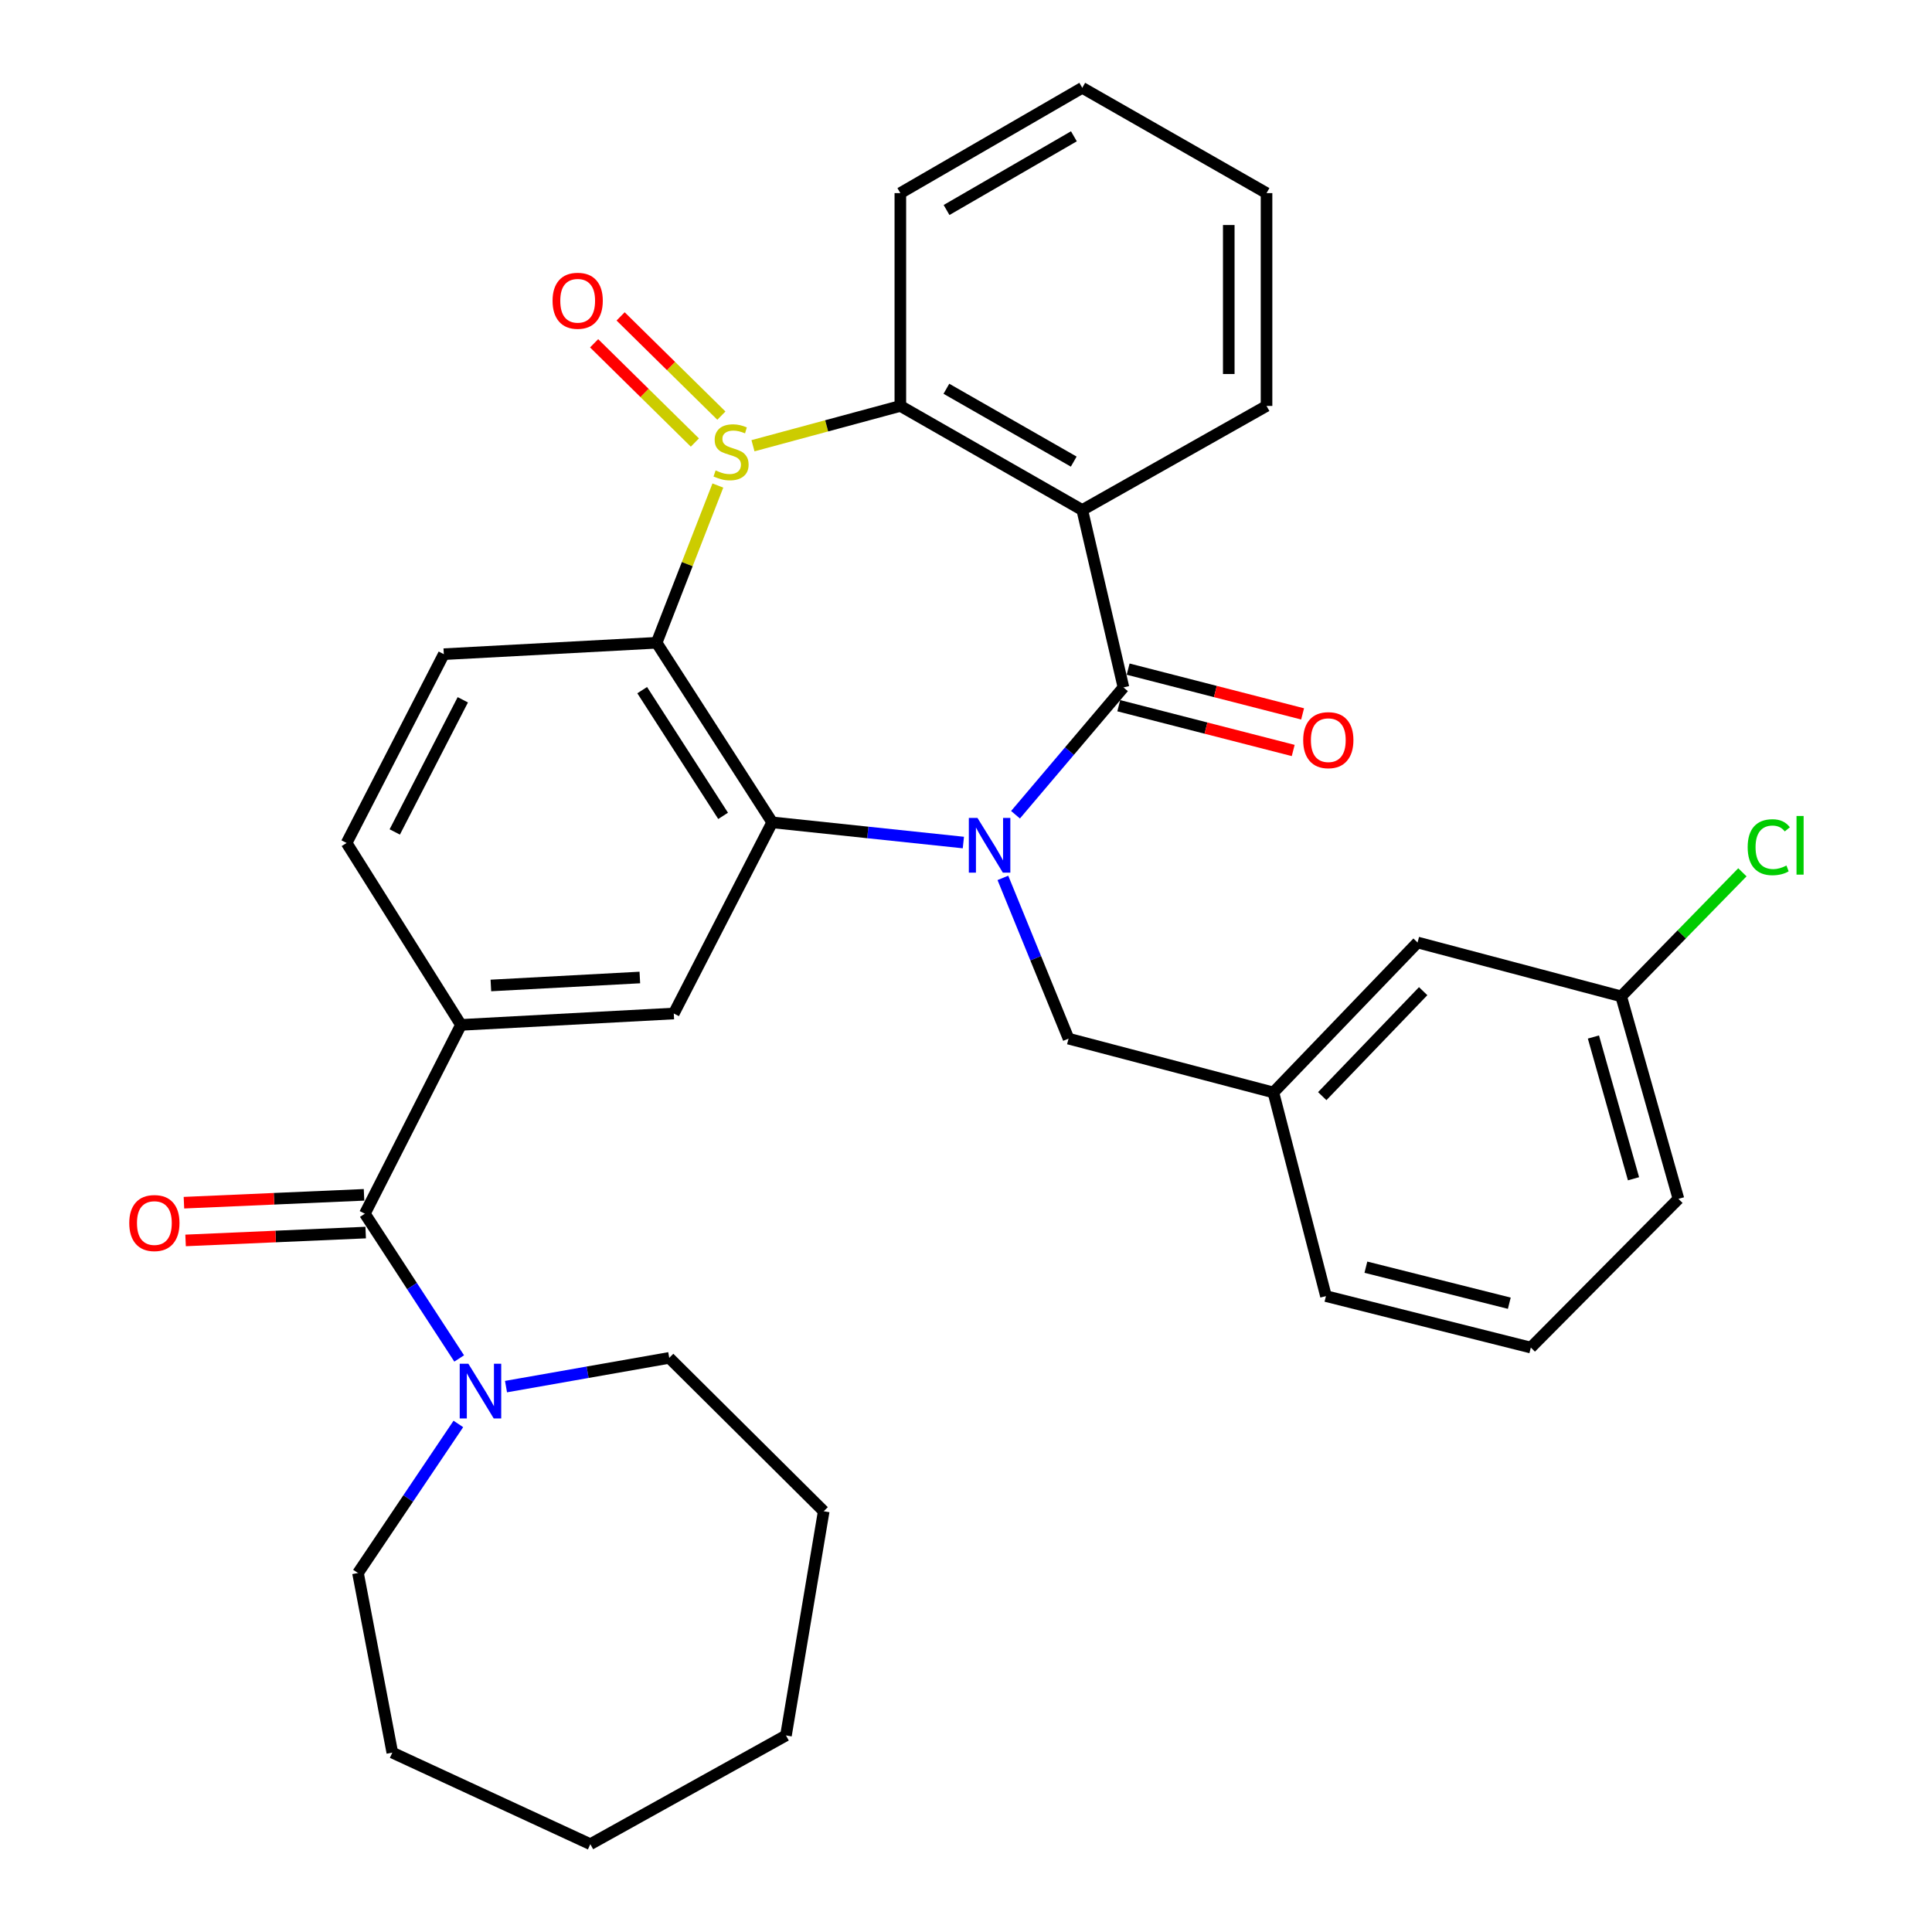 <?xml version='1.0' encoding='iso-8859-1'?>
<svg version='1.1' baseProfile='full'
              xmlns='http://www.w3.org/2000/svg'
                      xmlns:rdkit='http://www.rdkit.org/xml'
                      xmlns:xlink='http://www.w3.org/1999/xlink'
                  xml:space='preserve'
width='1000px' height='1000px' viewBox='0 0 1000 1000'>
<!-- END OF HEADER -->
<rect style='opacity:1.0;fill:#FFFFFF;stroke:none' width='1000' height='1000' x='0' y='0'> </rect>
<path class='bond-1' d='M 525.627,421.703 L 553.562,388.754' style='fill:none;fill-rule:evenodd;stroke:#0000FF;stroke-width:6px;stroke-linecap:butt;stroke-linejoin:miter;stroke-opacity:1' />
<path class='bond-1' d='M 553.562,388.754 L 581.498,355.805' style='fill:none;fill-rule:evenodd;stroke:#000000;stroke-width:6px;stroke-linecap:butt;stroke-linejoin:miter;stroke-opacity:1' />
<path class='bond-2' d='M 498.639,436.097 L 449.166,430.873' style='fill:none;fill-rule:evenodd;stroke:#0000FF;stroke-width:6px;stroke-linecap:butt;stroke-linejoin:miter;stroke-opacity:1' />
<path class='bond-2' d='M 449.166,430.873 L 399.693,425.649' style='fill:none;fill-rule:evenodd;stroke:#000000;stroke-width:6px;stroke-linecap:butt;stroke-linejoin:miter;stroke-opacity:1' />
<path class='bond-11' d='M 519.094,454.393 L 536.085,495.996' style='fill:none;fill-rule:evenodd;stroke:#0000FF;stroke-width:6px;stroke-linecap:butt;stroke-linejoin:miter;stroke-opacity:1' />
<path class='bond-11' d='M 536.085,495.996 L 553.076,537.599' style='fill:none;fill-rule:evenodd;stroke:#000000;stroke-width:6px;stroke-linecap:butt;stroke-linejoin:miter;stroke-opacity:1' />
<path class='bond-0' d='M 371.565,251.31 L 355.714,292.002' style='fill:none;fill-rule:evenodd;stroke:#CCCC00;stroke-width:6px;stroke-linecap:butt;stroke-linejoin:miter;stroke-opacity:1' />
<path class='bond-0' d='M 355.714,292.002 L 339.862,332.694' style='fill:none;fill-rule:evenodd;stroke:#000000;stroke-width:6px;stroke-linecap:butt;stroke-linejoin:miter;stroke-opacity:1' />
<path class='bond-12' d='M 373.388,215.126 L 347.311,189.445' style='fill:none;fill-rule:evenodd;stroke:#CCCC00;stroke-width:6px;stroke-linecap:butt;stroke-linejoin:miter;stroke-opacity:1' />
<path class='bond-12' d='M 347.311,189.445 L 321.233,163.763' style='fill:none;fill-rule:evenodd;stroke:#FF0000;stroke-width:6px;stroke-linecap:butt;stroke-linejoin:miter;stroke-opacity:1' />
<path class='bond-12' d='M 359.671,229.055 L 333.593,203.373' style='fill:none;fill-rule:evenodd;stroke:#CCCC00;stroke-width:6px;stroke-linecap:butt;stroke-linejoin:miter;stroke-opacity:1' />
<path class='bond-12' d='M 333.593,203.373 L 307.516,177.691' style='fill:none;fill-rule:evenodd;stroke:#FF0000;stroke-width:6px;stroke-linecap:butt;stroke-linejoin:miter;stroke-opacity:1' />
<path class='bond-33' d='M 389.744,230.711 L 427.881,220.411' style='fill:none;fill-rule:evenodd;stroke:#CCCC00;stroke-width:6px;stroke-linecap:butt;stroke-linejoin:miter;stroke-opacity:1' />
<path class='bond-33' d='M 427.881,220.411 L 466.018,210.111' style='fill:none;fill-rule:evenodd;stroke:#000000;stroke-width:6px;stroke-linecap:butt;stroke-linejoin:miter;stroke-opacity:1' />
<path class='bond-4' d='M 581.498,355.805 L 560.179,263.979' style='fill:none;fill-rule:evenodd;stroke:#000000;stroke-width:6px;stroke-linecap:butt;stroke-linejoin:miter;stroke-opacity:1' />
<path class='bond-13' d='M 579.068,365.272 L 624.215,376.861' style='fill:none;fill-rule:evenodd;stroke:#000000;stroke-width:6px;stroke-linecap:butt;stroke-linejoin:miter;stroke-opacity:1' />
<path class='bond-13' d='M 624.215,376.861 L 669.362,388.45' style='fill:none;fill-rule:evenodd;stroke:#FF0000;stroke-width:6px;stroke-linecap:butt;stroke-linejoin:miter;stroke-opacity:1' />
<path class='bond-13' d='M 583.928,346.337 L 629.075,357.926' style='fill:none;fill-rule:evenodd;stroke:#000000;stroke-width:6px;stroke-linecap:butt;stroke-linejoin:miter;stroke-opacity:1' />
<path class='bond-13' d='M 629.075,357.926 L 674.223,369.514' style='fill:none;fill-rule:evenodd;stroke:#FF0000;stroke-width:6px;stroke-linecap:butt;stroke-linejoin:miter;stroke-opacity:1' />
<path class='bond-3' d='M 399.693,425.649 L 339.862,332.694' style='fill:none;fill-rule:evenodd;stroke:#000000;stroke-width:6px;stroke-linecap:butt;stroke-linejoin:miter;stroke-opacity:1' />
<path class='bond-3' d='M 374.28,422.286 L 332.399,357.217' style='fill:none;fill-rule:evenodd;stroke:#000000;stroke-width:6px;stroke-linecap:butt;stroke-linejoin:miter;stroke-opacity:1' />
<path class='bond-7' d='M 399.693,425.649 L 348.746,524.588' style='fill:none;fill-rule:evenodd;stroke:#000000;stroke-width:6px;stroke-linecap:butt;stroke-linejoin:miter;stroke-opacity:1' />
<path class='bond-10' d='M 339.862,332.694 L 229.715,338.602' style='fill:none;fill-rule:evenodd;stroke:#000000;stroke-width:6px;stroke-linecap:butt;stroke-linejoin:miter;stroke-opacity:1' />
<path class='bond-5' d='M 560.179,263.979 L 466.018,210.111' style='fill:none;fill-rule:evenodd;stroke:#000000;stroke-width:6px;stroke-linecap:butt;stroke-linejoin:miter;stroke-opacity:1' />
<path class='bond-5' d='M 555.762,238.93 L 489.85,201.223' style='fill:none;fill-rule:evenodd;stroke:#000000;stroke-width:6px;stroke-linecap:butt;stroke-linejoin:miter;stroke-opacity:1' />
<path class='bond-17' d='M 560.179,263.979 L 655.556,210.111' style='fill:none;fill-rule:evenodd;stroke:#000000;stroke-width:6px;stroke-linecap:butt;stroke-linejoin:miter;stroke-opacity:1' />
<path class='bond-21' d='M 466.018,210.111 L 466.018,99.953' style='fill:none;fill-rule:evenodd;stroke:#000000;stroke-width:6px;stroke-linecap:butt;stroke-linejoin:miter;stroke-opacity:1' />
<path class='bond-6' d='M 188.847,628.208 L 238.599,530.485' style='fill:none;fill-rule:evenodd;stroke:#000000;stroke-width:6px;stroke-linecap:butt;stroke-linejoin:miter;stroke-opacity:1' />
<path class='bond-9' d='M 188.847,628.208 L 213.261,665.671' style='fill:none;fill-rule:evenodd;stroke:#000000;stroke-width:6px;stroke-linecap:butt;stroke-linejoin:miter;stroke-opacity:1' />
<path class='bond-9' d='M 213.261,665.671 L 237.675,703.134' style='fill:none;fill-rule:evenodd;stroke:#0000FF;stroke-width:6px;stroke-linecap:butt;stroke-linejoin:miter;stroke-opacity:1' />
<path class='bond-15' d='M 188.42,618.443 L 141.812,620.478' style='fill:none;fill-rule:evenodd;stroke:#000000;stroke-width:6px;stroke-linecap:butt;stroke-linejoin:miter;stroke-opacity:1' />
<path class='bond-15' d='M 141.812,620.478 L 95.204,622.514' style='fill:none;fill-rule:evenodd;stroke:#FF0000;stroke-width:6px;stroke-linecap:butt;stroke-linejoin:miter;stroke-opacity:1' />
<path class='bond-15' d='M 189.273,637.974 L 142.665,640.009' style='fill:none;fill-rule:evenodd;stroke:#000000;stroke-width:6px;stroke-linecap:butt;stroke-linejoin:miter;stroke-opacity:1' />
<path class='bond-15' d='M 142.665,640.009 L 96.057,642.044' style='fill:none;fill-rule:evenodd;stroke:#FF0000;stroke-width:6px;stroke-linecap:butt;stroke-linejoin:miter;stroke-opacity:1' />
<path class='bond-8' d='M 348.746,524.588 L 238.599,530.485' style='fill:none;fill-rule:evenodd;stroke:#000000;stroke-width:6px;stroke-linecap:butt;stroke-linejoin:miter;stroke-opacity:1' />
<path class='bond-8' d='M 331.179,505.952 L 254.076,510.08' style='fill:none;fill-rule:evenodd;stroke:#000000;stroke-width:6px;stroke-linecap:butt;stroke-linejoin:miter;stroke-opacity:1' />
<path class='bond-14' d='M 238.599,530.485 L 179.398,436.325' style='fill:none;fill-rule:evenodd;stroke:#000000;stroke-width:6px;stroke-linecap:butt;stroke-linejoin:miter;stroke-opacity:1' />
<path class='bond-22' d='M 237.245,737.032 L 211.27,775.613' style='fill:none;fill-rule:evenodd;stroke:#0000FF;stroke-width:6px;stroke-linecap:butt;stroke-linejoin:miter;stroke-opacity:1' />
<path class='bond-22' d='M 211.27,775.613 L 185.295,814.195' style='fill:none;fill-rule:evenodd;stroke:#000000;stroke-width:6px;stroke-linecap:butt;stroke-linejoin:miter;stroke-opacity:1' />
<path class='bond-23' d='M 261.909,717.707 L 304.154,710.269' style='fill:none;fill-rule:evenodd;stroke:#0000FF;stroke-width:6px;stroke-linecap:butt;stroke-linejoin:miter;stroke-opacity:1' />
<path class='bond-23' d='M 304.154,710.269 L 346.4,702.831' style='fill:none;fill-rule:evenodd;stroke:#000000;stroke-width:6px;stroke-linecap:butt;stroke-linejoin:miter;stroke-opacity:1' />
<path class='bond-34' d='M 229.715,338.602 L 179.398,436.325' style='fill:none;fill-rule:evenodd;stroke:#000000;stroke-width:6px;stroke-linecap:butt;stroke-linejoin:miter;stroke-opacity:1' />
<path class='bond-34' d='M 239.548,362.209 L 204.326,430.615' style='fill:none;fill-rule:evenodd;stroke:#000000;stroke-width:6px;stroke-linecap:butt;stroke-linejoin:miter;stroke-opacity:1' />
<path class='bond-16' d='M 553.076,537.599 L 659.107,565.456' style='fill:none;fill-rule:evenodd;stroke:#000000;stroke-width:6px;stroke-linecap:butt;stroke-linejoin:miter;stroke-opacity:1' />
<path class='bond-18' d='M 659.107,565.456 L 733.73,487.836' style='fill:none;fill-rule:evenodd;stroke:#000000;stroke-width:6px;stroke-linecap:butt;stroke-linejoin:miter;stroke-opacity:1' />
<path class='bond-18' d='M 684.393,567.362 L 736.629,513.028' style='fill:none;fill-rule:evenodd;stroke:#000000;stroke-width:6px;stroke-linecap:butt;stroke-linejoin:miter;stroke-opacity:1' />
<path class='bond-25' d='M 659.107,565.456 L 686.313,670.858' style='fill:none;fill-rule:evenodd;stroke:#000000;stroke-width:6px;stroke-linecap:butt;stroke-linejoin:miter;stroke-opacity:1' />
<path class='bond-27' d='M 655.556,210.111 L 655.556,99.953' style='fill:none;fill-rule:evenodd;stroke:#000000;stroke-width:6px;stroke-linecap:butt;stroke-linejoin:miter;stroke-opacity:1' />
<path class='bond-27' d='M 636.007,193.587 L 636.007,116.476' style='fill:none;fill-rule:evenodd;stroke:#000000;stroke-width:6px;stroke-linecap:butt;stroke-linejoin:miter;stroke-opacity:1' />
<path class='bond-19' d='M 733.73,487.836 L 839.12,515.715' style='fill:none;fill-rule:evenodd;stroke:#000000;stroke-width:6px;stroke-linecap:butt;stroke-linejoin:miter;stroke-opacity:1' />
<path class='bond-20' d='M 839.12,515.715 L 870.491,483.609' style='fill:none;fill-rule:evenodd;stroke:#000000;stroke-width:6px;stroke-linecap:butt;stroke-linejoin:miter;stroke-opacity:1' />
<path class='bond-20' d='M 870.491,483.609 L 901.861,451.503' style='fill:none;fill-rule:evenodd;stroke:#00CC00;stroke-width:6px;stroke-linecap:butt;stroke-linejoin:miter;stroke-opacity:1' />
<path class='bond-35' d='M 839.12,515.715 L 868.759,620.53' style='fill:none;fill-rule:evenodd;stroke:#000000;stroke-width:6px;stroke-linecap:butt;stroke-linejoin:miter;stroke-opacity:1' />
<path class='bond-35' d='M 824.755,536.757 L 845.502,610.127' style='fill:none;fill-rule:evenodd;stroke:#000000;stroke-width:6px;stroke-linecap:butt;stroke-linejoin:miter;stroke-opacity:1' />
<path class='bond-36' d='M 466.018,99.953 L 560.179,45.455' style='fill:none;fill-rule:evenodd;stroke:#000000;stroke-width:6px;stroke-linecap:butt;stroke-linejoin:miter;stroke-opacity:1' />
<path class='bond-36' d='M 489.935,108.697 L 555.847,70.549' style='fill:none;fill-rule:evenodd;stroke:#000000;stroke-width:6px;stroke-linecap:butt;stroke-linejoin:miter;stroke-opacity:1' />
<path class='bond-30' d='M 185.295,814.195 L 203.063,907.15' style='fill:none;fill-rule:evenodd;stroke:#000000;stroke-width:6px;stroke-linecap:butt;stroke-linejoin:miter;stroke-opacity:1' />
<path class='bond-29' d='M 346.4,702.831 L 426.355,782.222' style='fill:none;fill-rule:evenodd;stroke:#000000;stroke-width:6px;stroke-linecap:butt;stroke-linejoin:miter;stroke-opacity:1' />
<path class='bond-24' d='M 792.355,697.499 L 686.313,670.858' style='fill:none;fill-rule:evenodd;stroke:#000000;stroke-width:6px;stroke-linecap:butt;stroke-linejoin:miter;stroke-opacity:1' />
<path class='bond-24' d='M 781.212,674.543 L 706.982,655.894' style='fill:none;fill-rule:evenodd;stroke:#000000;stroke-width:6px;stroke-linecap:butt;stroke-linejoin:miter;stroke-opacity:1' />
<path class='bond-26' d='M 792.355,697.499 L 868.759,620.53' style='fill:none;fill-rule:evenodd;stroke:#000000;stroke-width:6px;stroke-linecap:butt;stroke-linejoin:miter;stroke-opacity:1' />
<path class='bond-28' d='M 655.556,99.953 L 560.179,45.455' style='fill:none;fill-rule:evenodd;stroke:#000000;stroke-width:6px;stroke-linecap:butt;stroke-linejoin:miter;stroke-opacity:1' />
<path class='bond-32' d='M 426.355,782.222 L 406.817,898.266' style='fill:none;fill-rule:evenodd;stroke:#000000;stroke-width:6px;stroke-linecap:butt;stroke-linejoin:miter;stroke-opacity:1' />
<path class='bond-31' d='M 203.063,907.15 L 305.554,954.545' style='fill:none;fill-rule:evenodd;stroke:#000000;stroke-width:6px;stroke-linecap:butt;stroke-linejoin:miter;stroke-opacity:1' />
<path class='bond-37' d='M 305.554,954.545 L 406.817,898.266' style='fill:none;fill-rule:evenodd;stroke:#000000;stroke-width:6px;stroke-linecap:butt;stroke-linejoin:miter;stroke-opacity:1' />
<path  class='atom-0' d='M 505.948 423.37
L 515.228 438.37
Q 516.148 439.85, 517.628 442.53
Q 519.108 445.21, 519.188 445.37
L 519.188 423.37
L 522.948 423.37
L 522.948 451.69
L 519.068 451.69
L 509.108 435.29
Q 507.948 433.37, 506.708 431.17
Q 505.508 428.97, 505.148 428.29
L 505.148 451.69
L 501.468 451.69
L 501.468 423.37
L 505.948 423.37
' fill='#0000FF'/>
<path  class='atom-1' d='M 370.395 243.496
Q 370.715 243.616, 372.035 244.176
Q 373.355 244.736, 374.795 245.096
Q 376.275 245.416, 377.715 245.416
Q 380.395 245.416, 381.955 244.136
Q 383.515 242.816, 383.515 240.536
Q 383.515 238.976, 382.715 238.016
Q 381.955 237.056, 380.755 236.536
Q 379.555 236.016, 377.555 235.416
Q 375.035 234.656, 373.515 233.936
Q 372.035 233.216, 370.955 231.696
Q 369.915 230.176, 369.915 227.616
Q 369.915 224.056, 372.315 221.856
Q 374.755 219.656, 379.555 219.656
Q 382.835 219.656, 386.555 221.216
L 385.635 224.296
Q 382.235 222.896, 379.675 222.896
Q 376.915 222.896, 375.395 224.056
Q 373.875 225.176, 373.915 227.136
Q 373.915 228.656, 374.675 229.576
Q 375.475 230.496, 376.595 231.016
Q 377.755 231.536, 379.675 232.136
Q 382.235 232.936, 383.755 233.736
Q 385.275 234.536, 386.355 236.176
Q 387.475 237.776, 387.475 240.536
Q 387.475 244.456, 384.835 246.576
Q 382.235 248.656, 377.875 248.656
Q 375.355 248.656, 373.435 248.096
Q 371.555 247.576, 369.315 246.656
L 370.395 243.496
' fill='#CCCC00'/>
<path  class='atom-10' d='M 242.428 705.874
L 251.708 720.874
Q 252.628 722.354, 254.108 725.034
Q 255.588 727.714, 255.668 727.874
L 255.668 705.874
L 259.428 705.874
L 259.428 734.194
L 255.548 734.194
L 245.588 717.794
Q 244.428 715.874, 243.188 713.674
Q 241.988 711.474, 241.628 710.794
L 241.628 734.194
L 237.948 734.194
L 237.948 705.874
L 242.428 705.874
' fill='#0000FF'/>
<path  class='atom-13' d='M 286.005 155.671
Q 286.005 148.871, 289.365 145.071
Q 292.725 141.271, 299.005 141.271
Q 305.285 141.271, 308.645 145.071
Q 312.005 148.871, 312.005 155.671
Q 312.005 162.551, 308.605 166.471
Q 305.205 170.351, 299.005 170.351
Q 292.765 170.351, 289.365 166.471
Q 286.005 162.591, 286.005 155.671
M 299.005 167.151
Q 303.325 167.151, 305.645 164.271
Q 308.005 161.351, 308.005 155.671
Q 308.005 150.111, 305.645 147.311
Q 303.325 144.471, 299.005 144.471
Q 294.685 144.471, 292.325 147.271
Q 290.005 150.071, 290.005 155.671
Q 290.005 161.391, 292.325 164.271
Q 294.685 167.151, 299.005 167.151
' fill='#FF0000'/>
<path  class='atom-14' d='M 674.529 383.101
Q 674.529 376.301, 677.889 372.501
Q 681.249 368.701, 687.529 368.701
Q 693.809 368.701, 697.169 372.501
Q 700.529 376.301, 700.529 383.101
Q 700.529 389.981, 697.129 393.901
Q 693.729 397.781, 687.529 397.781
Q 681.289 397.781, 677.889 393.901
Q 674.529 390.021, 674.529 383.101
M 687.529 394.581
Q 691.849 394.581, 694.169 391.701
Q 696.529 388.781, 696.529 383.101
Q 696.529 377.541, 694.169 374.741
Q 691.849 371.901, 687.529 371.901
Q 683.209 371.901, 680.849 374.701
Q 678.529 377.501, 678.529 383.101
Q 678.529 388.821, 680.849 391.701
Q 683.209 394.581, 687.529 394.581
' fill='#FF0000'/>
<path  class='atom-16' d='M 66.905 633.045
Q 66.905 626.245, 70.265 622.445
Q 73.625 618.645, 79.905 618.645
Q 86.185 618.645, 89.545 622.445
Q 92.905 626.245, 92.905 633.045
Q 92.905 639.925, 89.505 643.845
Q 86.105 647.725, 79.905 647.725
Q 73.665 647.725, 70.265 643.845
Q 66.905 639.965, 66.905 633.045
M 79.905 644.525
Q 84.225 644.525, 86.545 641.645
Q 88.905 638.725, 88.905 633.045
Q 88.905 627.485, 86.545 624.685
Q 84.225 621.845, 79.905 621.845
Q 75.585 621.845, 73.225 624.645
Q 70.905 627.445, 70.905 633.045
Q 70.905 638.765, 73.225 641.645
Q 75.585 644.525, 79.905 644.525
' fill='#FF0000'/>
<path  class='atom-21' d='M 904.593 438.51
Q 904.593 431.47, 907.873 427.79
Q 911.193 424.07, 917.473 424.07
Q 923.313 424.07, 926.433 428.19
L 923.793 430.35
Q 921.513 427.35, 917.473 427.35
Q 913.193 427.35, 910.913 430.23
Q 908.673 433.07, 908.673 438.51
Q 908.673 444.11, 910.993 446.99
Q 913.353 449.87, 917.913 449.87
Q 921.033 449.87, 924.673 447.99
L 925.793 450.99
Q 924.313 451.95, 922.073 452.51
Q 919.833 453.07, 917.353 453.07
Q 911.193 453.07, 907.873 449.31
Q 904.593 445.55, 904.593 438.51
' fill='#00CC00'/>
<path  class='atom-21' d='M 929.873 422.35
L 933.553 422.35
L 933.553 452.71
L 929.873 452.71
L 929.873 422.35
' fill='#00CC00'/>
</svg>
